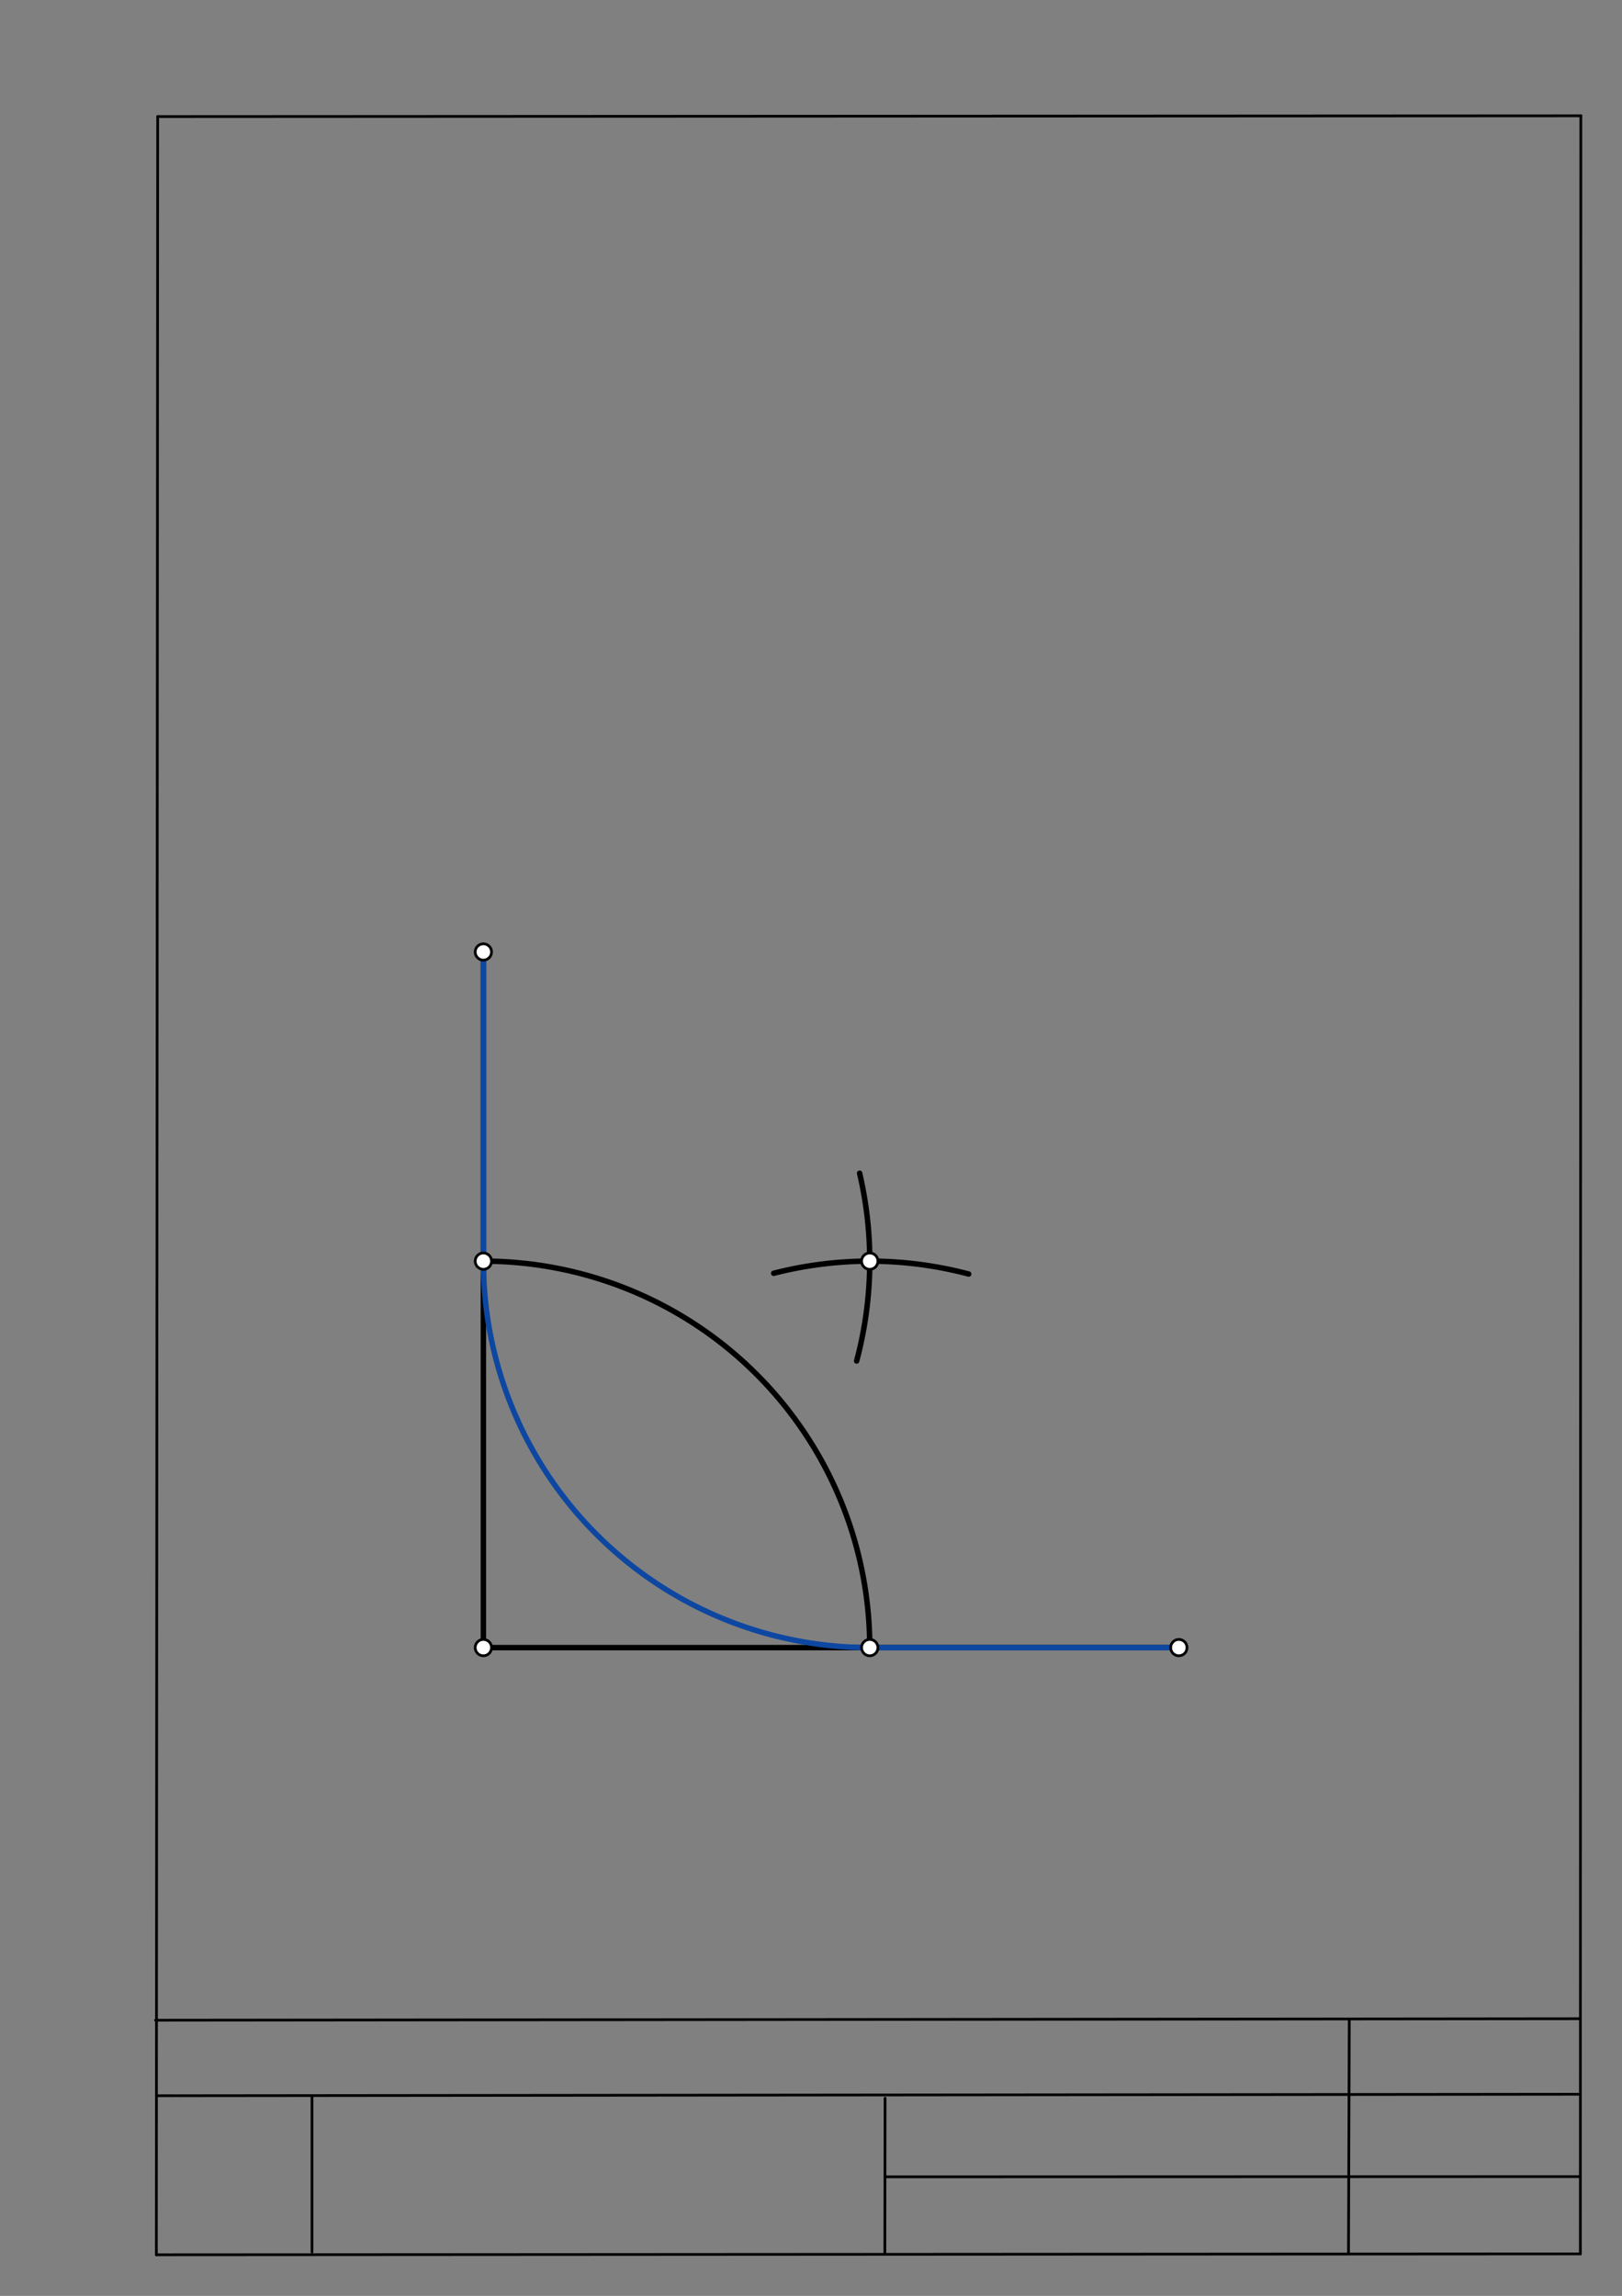 <svg xmlns="http://www.w3.org/2000/svg" class="svg--1it" height="100%" preserveAspectRatio="xMidYMid meet" viewBox="0 0 595 842" width="100%"><rect x="0" y="0" width="595" height="842" fill="#808080" stroke="none"/><defs><marker id="marker-arrow" markerHeight="16" markerUnits="userSpaceOnUse" markerWidth="24" orient="auto-start-reverse" refX="24" refY="4" viewBox="0 0 24 8"><path d="M 0 0 L 24 4 L 0 8 z" stroke="inherit"></path></marker></defs><g class="aux-layer--1FB"><g class="element--2qn"><line stroke="#bbbbbb" stroke-dasharray="none" stroke-linecap="round" stroke-width="1" x1="64.45" x2="64.8" y1="768.593" y2="768.592"></line></g></g><g class="main-layer--3Vd"><g class="element--2qn"><line stroke="#000000" stroke-dasharray="none" stroke-linecap="round" stroke-width="1" x1="57.35" x2="579.727" y1="826.927" y2="826.6"></line></g><g class="element--2qn"><line stroke="#000000" stroke-dasharray="none" stroke-linecap="round" stroke-width="1" x1="57.843" x2="579.9" y1="42.752" y2="42.47"></line></g><g class="element--2qn"><line stroke="#000000" stroke-dasharray="none" stroke-linecap="round" stroke-width="1" x1="57.843" x2="57.35" y1="42.752" y2="826.927"></line></g><g class="element--2qn"><line stroke="#000000" stroke-dasharray="none" stroke-linecap="round" stroke-width="1" x1="579.9" x2="579.727" y1="42.47" y2="826.6"></line></g><g class="element--2qn"><line stroke="#000000" stroke-dasharray="none" stroke-linecap="round" stroke-width="1" x1="57.054" x2="579.396" y1="740.9" y2="740.35"></line></g><g class="element--2qn"><line stroke="#000000" stroke-dasharray="none" stroke-linecap="round" stroke-width="1" x1="57.387" x2="578.961" y1="768.6" y2="768.051"></line></g><g class="element--2qn"><line stroke="#000000" stroke-dasharray="none" stroke-linecap="round" stroke-width="1" x1="114.45" x2="114.45" y1="825.891" y2="769.198"></line></g><g class="element--2qn"><line stroke="#000000" stroke-dasharray="none" stroke-linecap="round" stroke-width="1" x1="494.672" x2="494.954" y1="826.095" y2="741.056"></line></g><g class="element--2qn"><line stroke="#000000" stroke-dasharray="none" stroke-linecap="round" stroke-width="1" x1="324.594" x2="324.673" y1="826.207" y2="769.514"></line></g><g class="element--2qn"><line stroke="#000000" stroke-dasharray="none" stroke-linecap="round" stroke-width="1" x1="579.75" x2="324.632" y1="798.254" y2="798.347"></line></g><g class="element--2qn"><line stroke="#000000" stroke-dasharray="none" stroke-linecap="round" stroke-width="2" x1="177.317" x2="177.317" y1="349.133" y2="604.251"></line></g><g class="element--2qn"><line stroke="#000000" stroke-dasharray="none" stroke-linecap="round" stroke-width="2" x1="177.317" x2="432.435" y1="604.251" y2="604.251"></line></g><g class="element--2qn"><path d="M 177.317 462.519 A 141.732 141.732 0 0 1 319.049 604.251" fill="none" stroke="#000000" stroke-dasharray="none" stroke-linecap="round" stroke-width="2"></path></g><g class="element--2qn"><path d="M 283.818 466.968 A 141.732 141.732 0 0 1 355.348 467.246" fill="none" stroke="#000000" stroke-dasharray="none" stroke-linecap="round" stroke-width="2"></path></g><g class="element--2qn"><path d="M 314.239 499.129 A 141.732 141.732 0 0 0 315.331 430.27" fill="none" stroke="#000000" stroke-dasharray="none" stroke-linecap="round" stroke-width="2"></path></g><g class="element--2qn"><path d="M 319.049 604.251 A 141.732 141.732 0 0 1 177.317 462.519" fill="none" stroke="#0D47A1" stroke-dasharray="none" stroke-linecap="round" stroke-width="2"></path></g><g class="element--2qn"><line stroke="#0D47A1" stroke-dasharray="none" stroke-linecap="round" stroke-width="2" x1="319.049" x2="432.435" y1="604.251" y2="604.251"></line></g><g class="element--2qn"><line stroke="#0D47A1" stroke-dasharray="none" stroke-linecap="round" stroke-width="2" x1="177.317" x2="177.317" y1="462.519" y2="349.133"></line></g><g class="element--2qn"><circle cx="177.317" cy="604.251" r="3" stroke="#000000" stroke-width="1" fill="#ffffff"></circle>}</g><g class="element--2qn"><circle cx="177.317" cy="349.133" r="3" stroke="#000000" stroke-width="1" fill="#ffffff"></circle>}</g><g class="element--2qn"><circle cx="432.435" cy="604.251" r="3" stroke="#000000" stroke-width="1" fill="#ffffff"></circle>}</g><g class="element--2qn"><circle cx="177.317" cy="462.519" r="3" stroke="#000000" stroke-width="1" fill="#ffffff"></circle>}</g><g class="element--2qn"><circle cx="319.049" cy="604.251" r="3" stroke="#000000" stroke-width="1" fill="#ffffff"></circle>}</g><g class="element--2qn"><circle cx="319.049" cy="462.519" r="3" stroke="#000000" stroke-width="1" fill="#ffffff"></circle>}</g></g><g class="snaps-layer--2PT"></g><g class="temp-layer--rAP"></g></svg>